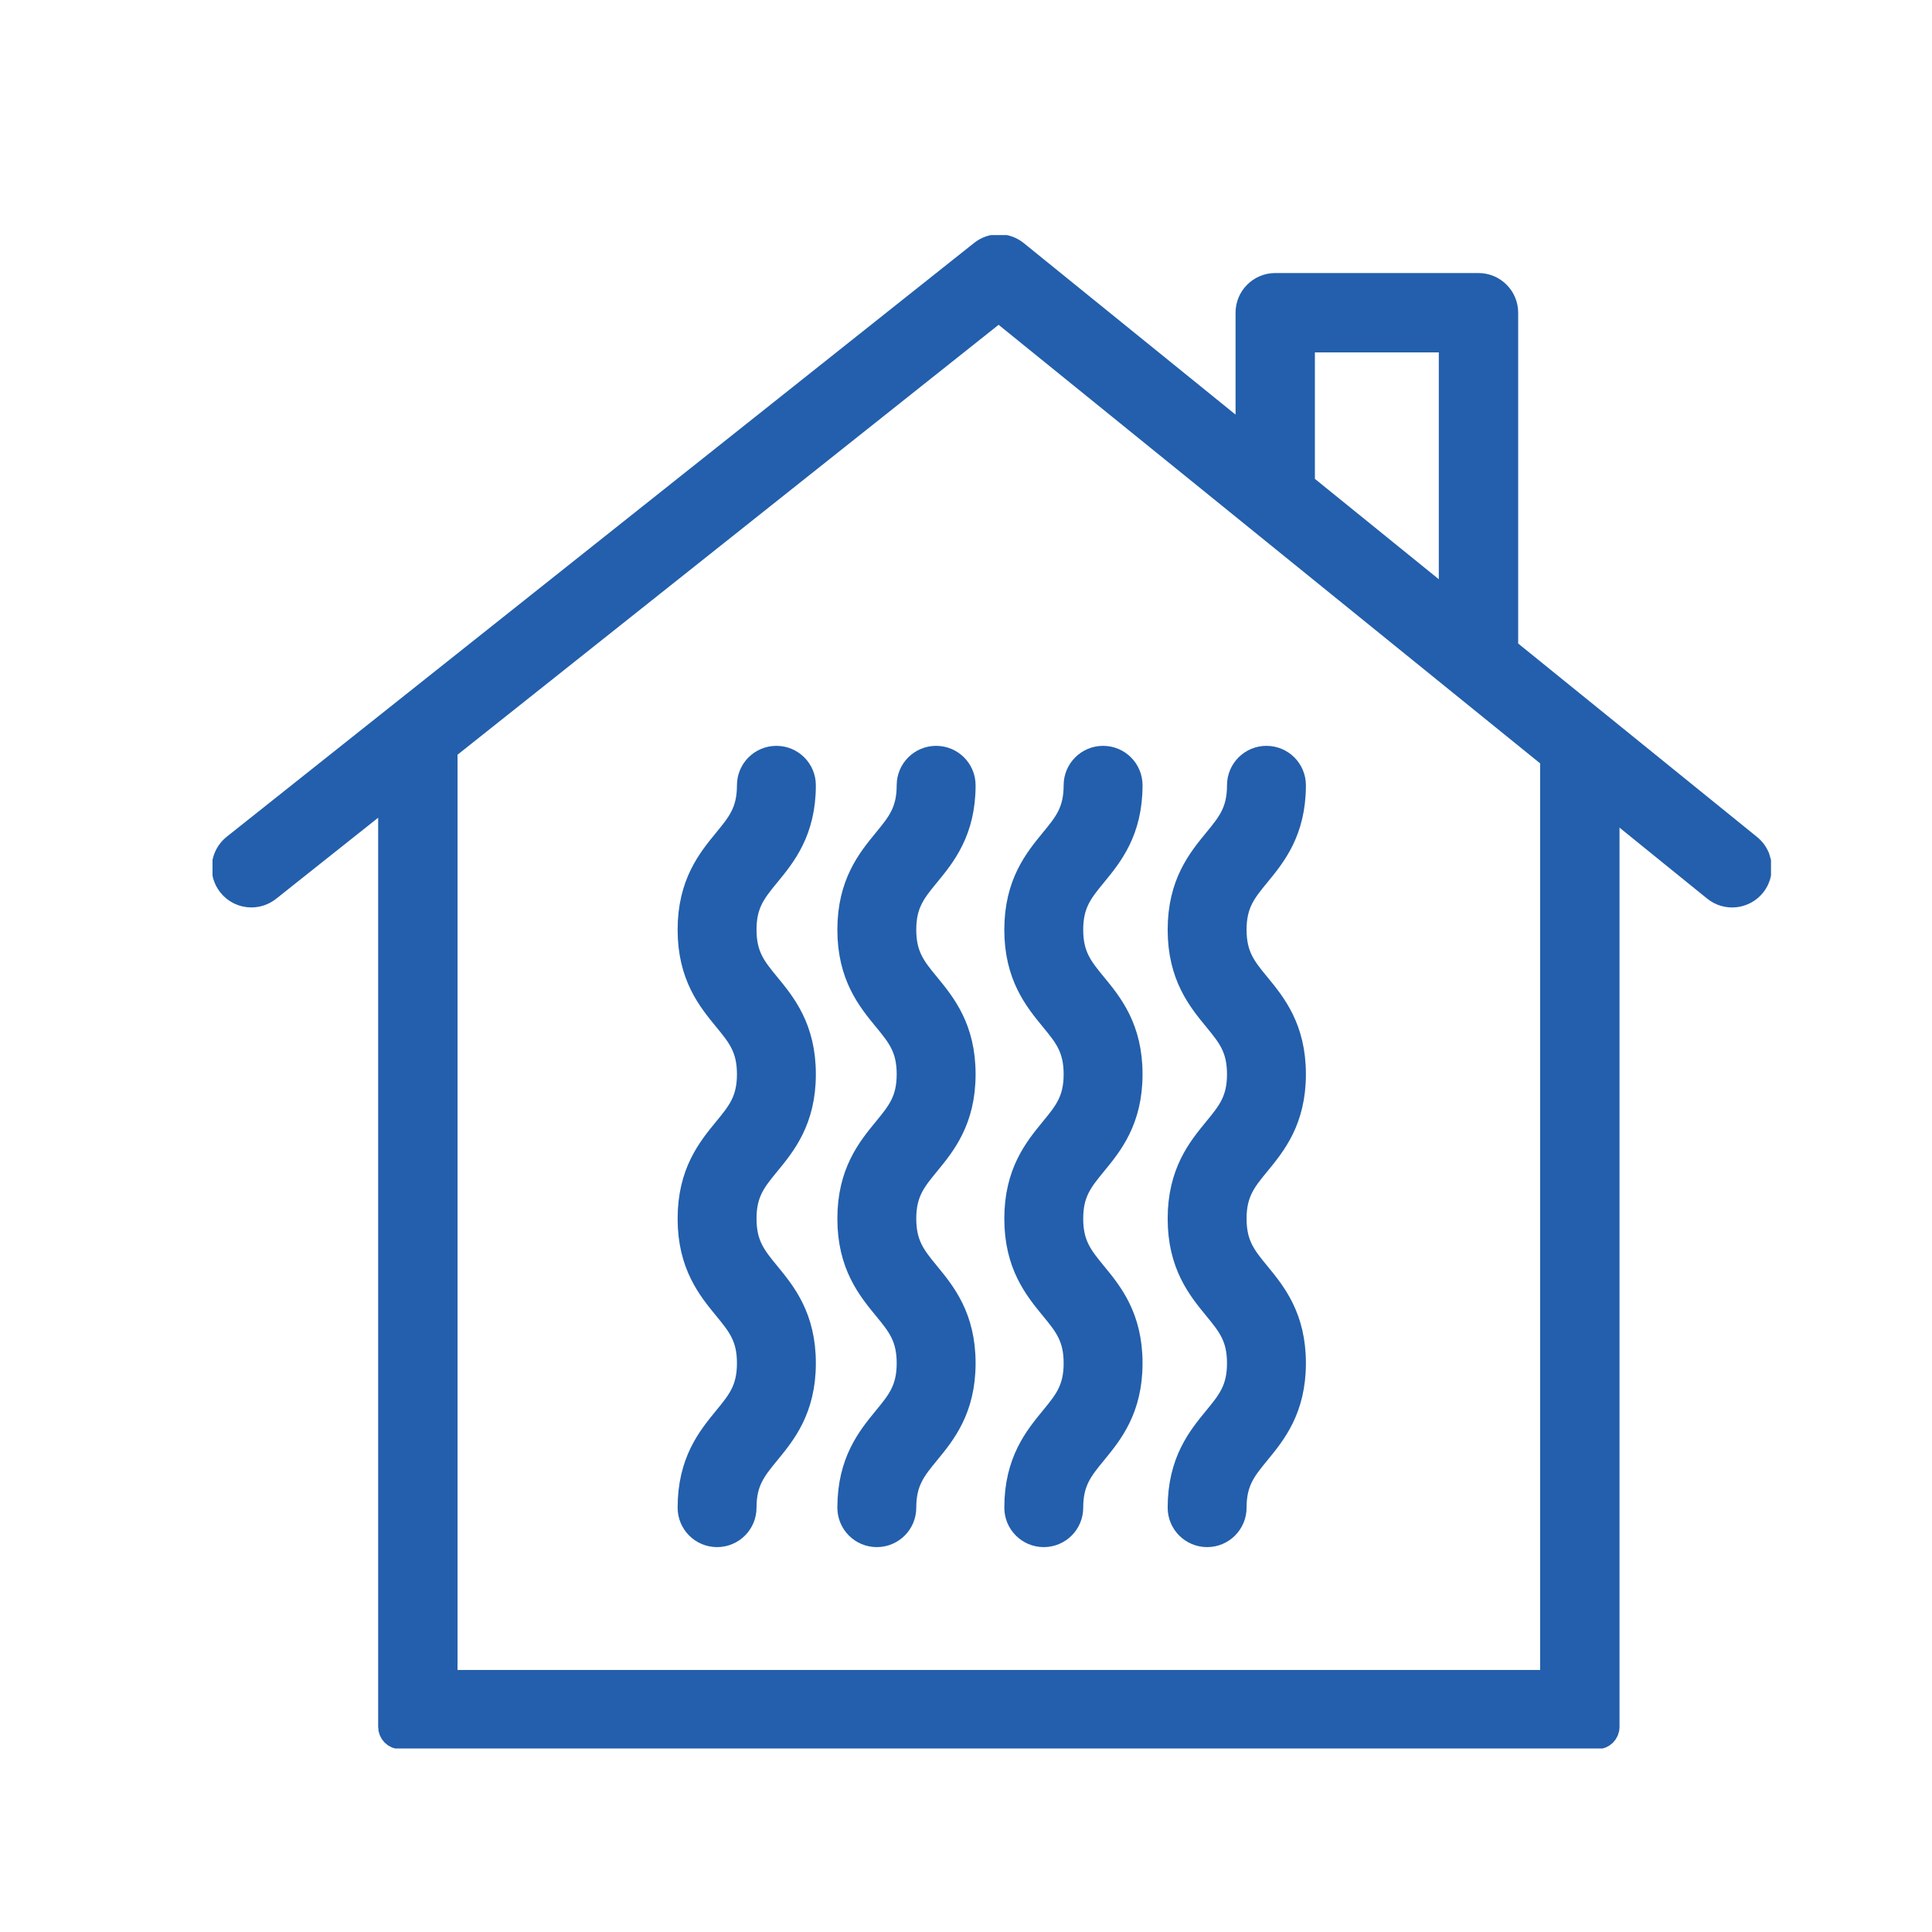 <svg width="600" height="600" viewBox="0 0 600 600" fill="none" xmlns="http://www.w3.org/2000/svg">
<g filter="url(#filter0_i_55_1310)">
<g clip-path="url(#clip0_55_1310)" filter="url(#filter1_i_55_1310)">
<path d="M538.254 258.62C537.72 257.074 536.762 255.702 535.472 254.653L459.985 193.521V89.115C459.985 84.254 456.023 80.296 451.159 80.296H388.035C383.171 80.296 379.21 84.254 379.21 89.115V128.099L307.758 70.234C304.524 67.611 299.973 67.593 296.703 70.179L64.585 254.598C60.78 257.626 60.135 263.186 63.166 266.979C64.843 269.096 67.358 270.311 70.076 270.311C72.056 270.311 74 269.63 75.566 268.396L112.941 238.7V528.289C112.941 530.194 114.489 531.741 116.396 531.741H488C489.907 531.741 491.455 530.194 491.455 528.289V241.692L524.371 268.35C526.204 269.832 528.507 270.514 530.847 270.274C533.196 270.026 535.297 268.884 536.78 267.062C538.705 264.687 539.258 261.538 538.263 258.63L538.254 258.62ZM396.852 97.933H442.334V179.225L396.852 142.385V97.924V97.933ZM473.804 512.971C473.804 513.606 473.288 514.122 472.652 514.122H131.744C131.108 514.122 130.592 513.606 130.592 512.971V224.69L302.147 88.387L473.804 227.405V512.98V512.971Z" fill="#235FAC" stroke="#235FAC" stroke-width="7"/>
<path d="M264.303 468.97C259.466 468.97 255.551 465.058 255.551 460.225C255.551 445.874 261.76 438.316 266.753 432.241C270.945 427.132 273.976 423.441 273.976 415.349C273.976 407.258 270.945 403.566 266.753 398.458C261.76 392.382 255.551 384.824 255.551 370.473C255.551 356.122 261.76 348.565 266.753 342.489C270.945 337.381 273.976 333.689 273.976 325.607C273.976 317.525 270.945 313.824 266.753 308.724C261.76 302.649 255.551 295.091 255.551 280.74C255.551 266.389 261.76 258.832 266.753 252.756C270.945 247.647 273.976 243.956 273.976 235.874C273.976 231.041 277.891 227.129 282.728 227.129C287.564 227.129 291.479 231.041 291.479 235.874C291.479 250.216 285.27 257.782 280.277 263.858C276.085 268.967 273.055 272.658 273.055 280.74C273.055 288.823 276.085 292.523 280.277 297.623C285.27 303.698 291.479 311.256 291.479 325.607C291.479 339.958 285.27 347.516 280.277 353.591C276.085 358.7 273.055 362.391 273.055 370.473C273.055 378.556 276.085 382.256 280.277 387.365C285.27 393.441 291.479 400.998 291.479 415.349C291.479 429.7 285.27 437.258 280.277 443.333C276.085 448.442 273.055 452.133 273.055 460.225C273.055 465.058 269.139 468.97 264.303 468.97Z" fill="#235FAC" stroke="#235FAC" stroke-width="7"/>
<path d="M214.693 468.97C209.857 468.97 205.941 465.058 205.941 460.225C205.941 445.874 212.151 438.316 217.144 432.241C221.335 427.132 224.366 423.441 224.366 415.349C224.366 407.258 221.335 403.566 217.144 398.458C212.151 392.382 205.941 384.824 205.941 370.473C205.941 356.122 212.151 348.565 217.144 342.489C221.335 337.381 224.366 333.689 224.366 325.607C224.366 317.525 221.335 313.824 217.144 308.724C212.151 302.649 205.941 295.091 205.941 280.74C205.941 266.389 212.151 258.832 217.144 252.756C221.335 247.647 224.366 243.956 224.366 235.874C224.366 231.041 228.282 227.129 233.118 227.129C237.955 227.129 241.87 231.041 241.87 235.874C241.87 250.216 235.661 257.782 230.668 263.858C226.476 268.967 223.445 272.658 223.445 280.74C223.445 288.823 226.476 292.523 230.668 297.623C235.661 303.698 241.87 311.256 241.87 325.607C241.87 339.958 235.661 347.516 230.668 353.591C226.476 358.7 223.445 362.391 223.445 370.473C223.445 378.556 226.476 382.256 230.668 387.365C235.661 393.441 241.87 400.998 241.87 415.349C241.87 429.7 235.661 437.258 230.668 443.333C226.476 448.442 223.445 452.133 223.445 460.225C223.445 465.058 219.53 468.97 214.693 468.97Z" fill="#235FAC" stroke="#235FAC" stroke-width="7"/>
<path d="M316.15 468.97C311.314 468.97 307.398 465.058 307.398 460.225C307.398 445.874 313.608 438.316 318.601 432.241C322.793 427.132 325.823 423.441 325.823 415.349C325.823 407.258 322.793 403.566 318.601 398.458C313.608 392.382 307.398 384.824 307.398 370.473C307.398 356.122 313.608 348.565 318.601 342.489C322.793 337.381 325.823 333.689 325.823 325.607C325.823 317.525 322.793 313.824 318.601 308.724C313.608 302.649 307.398 295.091 307.398 280.74C307.398 266.389 313.608 258.832 318.601 252.756C322.793 247.647 325.823 243.956 325.823 235.874C325.823 231.041 329.739 227.129 334.575 227.129C339.412 227.129 343.327 231.041 343.327 235.874C343.327 250.216 337.118 257.782 332.125 263.858C327.933 268.967 324.902 272.658 324.902 280.74C324.902 288.823 327.933 292.523 332.125 297.623C337.118 303.698 343.327 311.256 343.327 325.607C343.327 339.958 337.118 347.516 332.125 353.591C327.933 358.7 324.902 362.391 324.902 370.473C324.902 378.556 327.933 382.256 332.125 387.365C337.118 393.441 343.327 400.998 343.327 415.349C343.327 429.7 337.118 437.258 332.125 443.333C327.933 448.442 324.902 452.133 324.902 460.225C324.902 465.058 320.987 468.97 316.15 468.97Z" fill="#235FAC" stroke="#235FAC" stroke-width="7"/>
<path d="M366.883 468.97C362.046 468.97 358.131 465.058 358.131 460.225C358.131 445.874 364.34 438.316 369.333 432.241C373.525 427.132 376.556 423.441 376.556 415.349C376.556 407.258 373.525 403.566 369.333 398.458C364.34 392.382 358.131 384.824 358.131 370.473C358.131 356.122 364.34 348.565 369.333 342.489C373.525 337.381 376.556 333.689 376.556 325.607C376.556 317.525 373.525 313.824 369.333 308.724C364.34 302.649 358.131 295.091 358.131 280.74C358.131 266.389 364.34 258.832 369.333 252.756C373.525 247.647 376.556 243.956 376.556 235.874C376.556 231.041 380.471 227.129 385.308 227.129C390.144 227.129 394.06 231.041 394.06 235.874C394.06 250.216 387.85 257.782 382.857 263.858C378.665 268.967 375.635 272.658 375.635 280.74C375.635 288.823 378.665 292.523 382.857 297.623C387.85 303.698 394.06 311.256 394.06 325.607C394.06 339.958 387.85 347.516 382.857 353.591C378.665 358.7 375.635 362.391 375.635 370.473C375.635 378.556 378.665 382.256 382.857 387.365C387.85 393.441 394.06 400.998 394.06 415.349C394.06 429.7 387.85 437.258 382.857 443.333C378.665 448.442 375.635 452.133 375.635 460.225C375.635 465.058 371.719 468.97 366.883 468.97Z" fill="#235FAC" stroke="#235FAC" stroke-width="7"/>
</g>
</g>
<defs>
<filter id="filter0_i_55_1310" x="0" y="0" width="604" height="604" filterUnits="userSpaceOnUse" color-interpolation-filters="sRGB">
<feFlood flood-opacity="0" result="BackgroundImageFix"/>
<feBlend mode="normal" in="SourceGraphic" in2="BackgroundImageFix" result="shape"/>
<feColorMatrix in="SourceAlpha" type="matrix" values="0 0 0 0 0 0 0 0 0 0 0 0 0 0 0 0 0 0 127 0" result="hardAlpha"/>
<feOffset dx="4" dy="4"/>
<feGaussianBlur stdDeviation="2"/>
<feComposite in2="hardAlpha" operator="arithmetic" k2="-1" k3="1"/>
<feColorMatrix type="matrix" values="0 0 0 0 0.671 0 0 0 0 0.714 0 0 0 0 0.878 0 0 0 1 0"/>
<feBlend mode="normal" in2="shape" result="effect1_innerShadow_55_1310"/>
</filter>
<filter id="filter1_i_55_1310" x="58" y="65" width="488" height="474" filterUnits="userSpaceOnUse" color-interpolation-filters="sRGB">
<feFlood flood-opacity="0" result="BackgroundImageFix"/>
<feBlend mode="normal" in="SourceGraphic" in2="BackgroundImageFix" result="shape"/>
<feColorMatrix in="SourceAlpha" type="matrix" values="0 0 0 0 0 0 0 0 0 0 0 0 0 0 0 0 0 0 127 0" result="hardAlpha"/>
<feOffset dx="4" dy="4"/>
<feGaussianBlur stdDeviation="2"/>
<feComposite in2="hardAlpha" operator="arithmetic" k2="-1" k3="1"/>
<feColorMatrix type="matrix" values="0 0 0 0 0.671 0 0 0 0 0.714 0 0 0 0 0.878 0 0 0 1 0"/>
<feBlend mode="normal" in2="shape" result="effect1_innerShadow_55_1310"/>
</filter>
<clipPath id="clip0_55_1310">
<rect width="484" height="470" fill="white" transform="translate(58 65)"/>
</clipPath>
</defs>
</svg>

